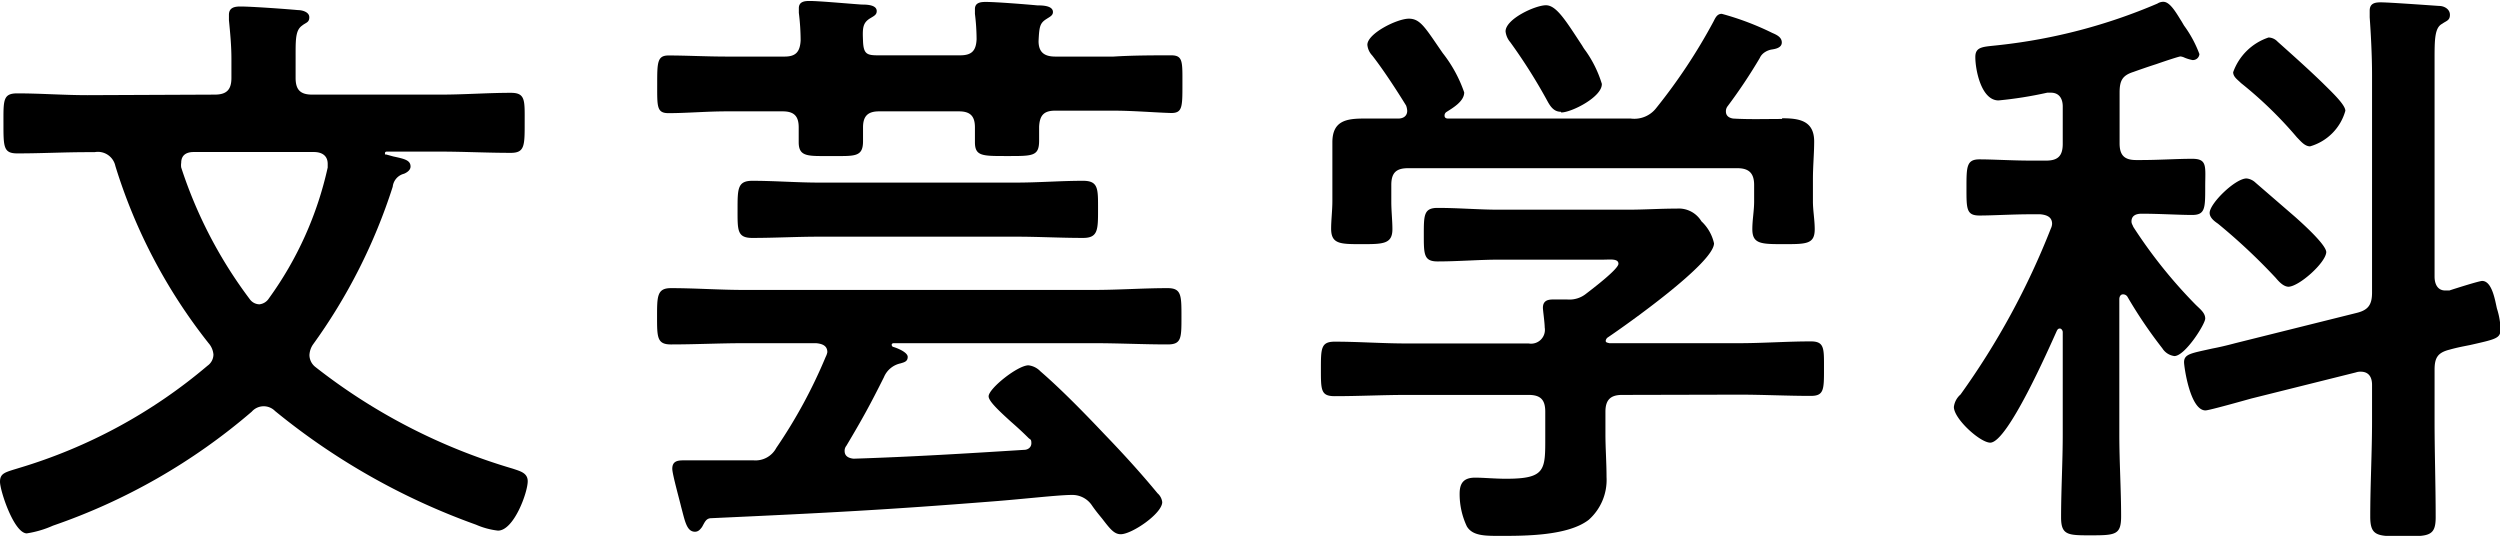 <svg xmlns="http://www.w3.org/2000/svg" viewBox="0 0 180.73 38.74"><title>img-mv-title-jp</title><g id="レイヤー_2" data-name="レイヤー 2"><g id="レイヤー_2-2" data-name="レイヤー 2"><path d="M15.52,6.84c.86,0,1.21-.35,1.21-1.21V4.26c0-.95-.09-1.9-.18-2.8,0-.13,0-.3,0-.39,0-.51.39-.6.82-.6.82,0,3.31.18,4.17.26.3,0,.82.13.82.52s-.26.38-.52.6c-.43.3-.47.86-.47,1.93V5.63c0,.86.34,1.21,1.2,1.21h9.29c1.68,0,3.4-.13,5.07-.13,1.08,0,1,.56,1,2.19s0,2.15-1,2.15c-1.72,0-3.4-.09-5.12-.09H28c-.08,0-.17,0-.17.13s0,.05.13.09l.47.13c.78.17,1.25.26,1.25.73,0,.26-.26.43-.47.52a1.09,1.09,0,0,0-.82.94,40.52,40.52,0,0,1-5.76,11.4,1.48,1.48,0,0,0-.26.77,1.11,1.11,0,0,0,.43.86,42.49,42.49,0,0,0,14.27,7.35c.52.18,1.08.3,1.08.91,0,.81-1,3.57-2.15,3.57a5.54,5.54,0,0,1-1.59-.43,49.09,49.09,0,0,1-14.53-8.22,1.15,1.15,0,0,0-1.68.05A44,44,0,0,1,3.83,38a7.41,7.41,0,0,1-1.9.56C1,38.53,0,35.47,0,34.83s.39-.69,1.38-1A37.74,37.74,0,0,0,15,26.44a1,1,0,0,0,.43-.81,1.42,1.42,0,0,0-.35-.82A39.21,39.21,0,0,1,8.34,12,1.29,1.29,0,0,0,6.84,11H6.36c-1.72,0-3.39.09-5.11.09-1,0-1-.47-1-2.15s-.05-2.19,1-2.19c1.68,0,3.35.13,5.07.13ZM18.75,22a.93.93,0,0,0,.69-.43,25.47,25.47,0,0,0,4.25-9.46v-.26c0-.64-.47-.86-1-.86H14c-.47,0-.9.18-.9.78a1.14,1.14,0,0,0,0,.34,32.57,32.57,0,0,0,4.95,9.51A.88.88,0,0,0,18.75,22Z"/><path d="M59.81,25.46c0-.48-.38-.61-.81-.65H53.79c-1.76,0-3.52.09-5.29.09-1,0-1-.52-1-2s0-2.07,1-2.07c1.77,0,3.53.13,5.29.13H79.08c1.8,0,3.57-.13,5.33-.13,1,0,1,.52,1,2.07s0,2-1,2c-1.76,0-3.53-.09-5.33-.09H64.59a.13.13,0,0,0-.13.13.23.23,0,0,0,.08.13c.3.08,1.08.39,1.08.73s-.26.39-.52.47a1.68,1.68,0,0,0-1.2,1c-1,2-1.55,3-2.71,4.95a.57.57,0,0,0-.13.38c0,.39.3.52.64.56,4.13-.13,8.22-.38,12.34-.64.26,0,.52-.17.52-.48s-.08-.25-.21-.38c-.43-.43-.86-.82-1.25-1.16-.95-.86-1.63-1.51-1.63-1.85,0-.56,2.1-2.24,2.88-2.24a1.42,1.42,0,0,1,.86.43c1.54,1.33,3.26,3.1,4.68,4.6,1.29,1.34,2.58,2.75,3.79,4.22a1,1,0,0,1,.34.64c0,.82-2.19,2.32-3,2.32-.47,0-.77-.38-1.33-1.11-.21-.26-.47-.56-.77-1a1.7,1.7,0,0,0-1.42-.73c-1,0-3.53.3-5.76.47-7.61.6-11.74.82-20.3,1.21-.39,0-.47.25-.69.64-.13.17-.26.34-.51.34-.61,0-.73-.81-1-1.8-.12-.52-.64-2.37-.64-2.75,0-.56.39-.61.82-.61s.77,0,1.16,0h.64c1.08,0,2.15,0,3.27,0a1.7,1.7,0,0,0,1.63-.9,36.67,36.67,0,0,0,3.57-6.58A1.23,1.23,0,0,0,59.81,25.46ZM69.4,4c.82,0,1.16-.3,1.2-1.16A15.51,15.51,0,0,0,70.48,1c0-.09,0-.26,0-.35,0-.47.43-.51.78-.51.77,0,2.88.17,3.74.25.3,0,1.12,0,1.12.48,0,.25-.22.34-.48.51-.47.3-.51.56-.56,1.59,0,.82.43,1.12,1.21,1.12H80.5C81.91,4,83.42,4,84.67,4c.86,0,.81.47.81,2.1s0,2.07-.81,2.07C83.38,8.13,81.91,8,80.5,8H76.28c-.82,0-1.12.34-1.16,1.16,0,.3,0,.64,0,1,0,1.16-.47,1.12-2.41,1.12-1.71,0-2.23,0-2.23-1,0-.34,0-.77,0-1.07,0-.82-.34-1.16-1.16-1.16H63.55c-.81,0-1.16.34-1.16,1.16,0,.34,0,.64,0,1,0,1.16-.61,1.07-2.28,1.07s-2.37.09-2.37-1c0-.38,0-.73,0-1.07,0-.82-.34-1.16-1.16-1.16H52.55c-1.47,0-2.93.13-4.22.13-.86,0-.82-.48-.82-2.07s0-2.1.82-2.1c1.25,0,2.75.08,4.22.08h4.17c.81,0,1.11-.34,1.16-1.16a16.59,16.59,0,0,0-.13-2c0-.09,0-.26,0-.34,0-.48.43-.52.77-.52.73,0,3,.21,3.78.26.3,0,1.08,0,1.08.47,0,.26-.17.34-.47.52-.56.34-.56.73-.52,1.67S62.69,4,63.51,4ZM59.21,17.11c-1.59,0-3.22.09-4.82.09-1.11,0-1.07-.56-1.07-2.06s0-2.07,1.07-2.07c1.6,0,3.23.13,4.82.13H73.44c1.64,0,3.23-.13,4.86-.13,1.12,0,1.08.6,1.08,2.07s0,2.06-1.08,2.06c-1.63,0-3.22-.09-4.86-.09Z"/><path d="M117.26,28.55c-.82,0-1.2.35-1.2,1.21v1.63c0,1,.08,2.06.08,3.1a3.85,3.85,0,0,1-1.29,3.09c-1.5,1.16-4.6,1.16-6.4,1.16-1.12,0-2,0-2.41-.69a5.46,5.46,0,0,1-.52-2.36c0-.77.3-1.16,1.12-1.16.6,0,1.42.08,2.24.08,2.88,0,2.83-.64,2.83-3.05v-1.8c0-.86-.34-1.21-1.2-1.21h-8.82c-1.72,0-3.44.09-5.2.09-1,0-1-.43-1-1.94s0-2,1-2c1.72,0,3.44.13,5.2.13h8.82a1,1,0,0,0,1.16-1.16c0-.34-.13-1.24-.13-1.42,0-.51.35-.6.73-.6s.56,0,.82,0h.21a1.92,1.92,0,0,0,1.38-.43c.39-.3,2.32-1.76,2.32-2.15s-.6-.3-1.07-.3H108.4c-1.46,0-3,.13-4.47.13-1,0-1-.51-1-1.93s0-1.94,1-1.94c1.51,0,3,.13,4.43.13h9.29c1.2,0,2.37-.08,3.57-.08A1.91,1.91,0,0,1,123,16a3.1,3.1,0,0,1,.91,1.59c0,1.42-6.33,5.89-7.66,6.79a.35.35,0,0,0-.17.26c0,.13.13.13.26.17h9.37c1.72,0,3.48-.13,5.2-.13,1,0,.95.52.95,2s0,1.94-.95,1.94c-1.72,0-3.48-.09-5.2-.09Zm11.57-20c1.24,0,2.32.17,2.32,1.68,0,.86-.09,1.76-.09,2.75v1.59c0,.64.13,1.33.13,2,0,1.08-.6,1.08-2.23,1.08s-2.28,0-2.28-1.08c0-.69.13-1.33.13-2v-1.2c0-.86-.39-1.21-1.21-1.21H101.78c-.86,0-1.2.35-1.2,1.21v1.2c0,.69.08,1.38.08,2,0,1.08-.69,1.08-2.23,1.08s-2.2,0-2.2-1.12c0-.6.09-1.34.09-2V13c0-.95,0-1.85,0-2.71,0-1.55,1-1.72,2.28-1.72.86,0,1.67,0,2.49,0,.34,0,.64-.17.64-.56a1.29,1.29,0,0,0-.08-.38c-.69-1.12-1.64-2.58-2.45-3.62a1.28,1.28,0,0,1-.35-.77c0-.82,2.15-1.89,3-1.89s1.2.69,2.45,2.49a9.71,9.71,0,0,1,1.55,2.84c0,.65-.82,1.12-1.29,1.42a.3.3,0,0,0-.13.26c0,.17.13.21.26.21h13.2a2,2,0,0,0,1.85-.77,40.63,40.63,0,0,0,4.13-6.24c.13-.25.25-.56.6-.56a20.14,20.14,0,0,1,3.65,1.38c.3.13.69.3.69.69s-.47.47-.73.51-.69.22-.86.61a38.25,38.25,0,0,1-2.32,3.48.58.58,0,0,0-.13.39c0,.34.26.47.52.51C126.42,8.64,127.62,8.6,128.83,8.6Zm-16-.47c-.47,0-.73-.35-.94-.73a39.46,39.46,0,0,0-2.71-4.3,1.44,1.44,0,0,1-.34-.78c0-.9,2.15-1.89,2.92-1.89s1.46,1.16,2.62,2.92a3.2,3.2,0,0,0,.26.39,8.34,8.34,0,0,1,1.16,2.37C115.84,7,113.61,8.13,112.87,8.13Z"/><path d="M153.47,21.28c-.18,0-.26.18-.26.35v9.76c0,2,.13,4,.13,5.93,0,1.34-.39,1.38-2.2,1.38-1.63,0-2.14,0-2.14-1.29,0-2,.12-4,.12-6V24c0-.08-.08-.25-.21-.25s-.17.08-.22.17c-.56,1.24-3.56,8.08-4.81,8.08-.73,0-2.63-1.72-2.63-2.58a1.41,1.41,0,0,1,.48-.9,54.92,54.92,0,0,0,6.53-12,.86.86,0,0,0,.09-.34c0-.52-.43-.65-.86-.69h-.65c-1.33,0-2.79.09-3.74.09s-.94-.48-.94-2,0-2.06.94-2.06,2.41.09,3.74.09h1.08c.86,0,1.2-.35,1.2-1.21V7.7c0-.56-.25-1-.86-1H148a28.71,28.71,0,0,1-3.52.56c-1.25,0-1.68-2.2-1.68-3.14,0-.78.6-.73,1.72-.86a40.1,40.1,0,0,0,11.44-3,.8.8,0,0,1,.43-.13c.43,0,.82.6,1.24,1.29.09.13.18.3.26.43A8.43,8.43,0,0,1,159,3.91a.47.47,0,0,1-.51.43,3,3,0,0,1-.56-.17.93.93,0,0,0-.3-.09c-.09,0-.9.26-1.76.56-.69.22-1.42.48-1.64.56-.82.26-1,.65-1,1.51v3.65c0,.86.34,1.21,1.2,1.21h.3c1.34,0,2.63-.09,3.75-.09s.94.56.94,2.06,0,2-.94,2-2.37-.09-3.66-.09c-.39,0-.73.13-.73.56,0,.17.09.26.13.39a35.35,35.35,0,0,0,4.51,5.63c.35.34.69.6.69,1s-1.46,2.71-2.23,2.71a1.21,1.21,0,0,1-.87-.56,32.71,32.71,0,0,1-2.53-3.74A.37.37,0,0,0,153.47,21.28ZM176,30.4c0,2.32.08,4.64.08,7,0,1.37-.51,1.37-2.36,1.37s-2.37,0-2.37-1.42c0-2.32.13-4.6.13-6.92V27.82c0-.52-.21-.95-.82-.95a.93.93,0,0,0-.34.05l-7.57,1.89c-.47.13-3.05.86-3.31.86-1.12,0-1.55-3.18-1.55-3.48,0-.61.52-.65,2.07-1,.43-.08,1-.21,1.63-.38l8.82-2.2c.81-.21,1.07-.6,1.07-1.46V5.42c0-1.42-.09-3.06-.17-4.17,0-.18,0-.35,0-.48,0-.56.43-.6.81-.6.6,0,3.61.22,4.22.26.34,0,.77.22.77.64s-.26.43-.56.65C176,2,176,2.88,176,4.34V20c0,.52.21,1,.77,1h.3c.39-.13,2.15-.69,2.37-.69.73,0,.94,1.46,1.07,2a5.46,5.46,0,0,1,.26,1.47c0,.68-.3.73-2.19,1.16-.39.08-.91.17-1.51.34-.86.22-1.07.6-1.07,1.46Zm-10.54-9.67c-.39,0-.73-.39-.95-.65a42.86,42.86,0,0,0-4.17-3.91c-.25-.17-.6-.43-.6-.78,0-.68,1.85-2.49,2.67-2.49a1.1,1.1,0,0,1,.64.3l2.88,2.49c.48.43,2.24,2,2.24,2.54C168.13,19,166.19,20.73,165.42,20.73ZM167,10.58c-.39,0-.69-.39-.95-.65A29,29,0,0,0,162,6c-.21-.22-.56-.43-.56-.78A4.09,4.09,0,0,1,164,2.71a.93.93,0,0,1,.65.3c1.12,1,2.24,2,3.27,3,.6.6,1.63,1.55,1.63,2A3.71,3.71,0,0,1,167,10.58Z"/></g></g></svg>